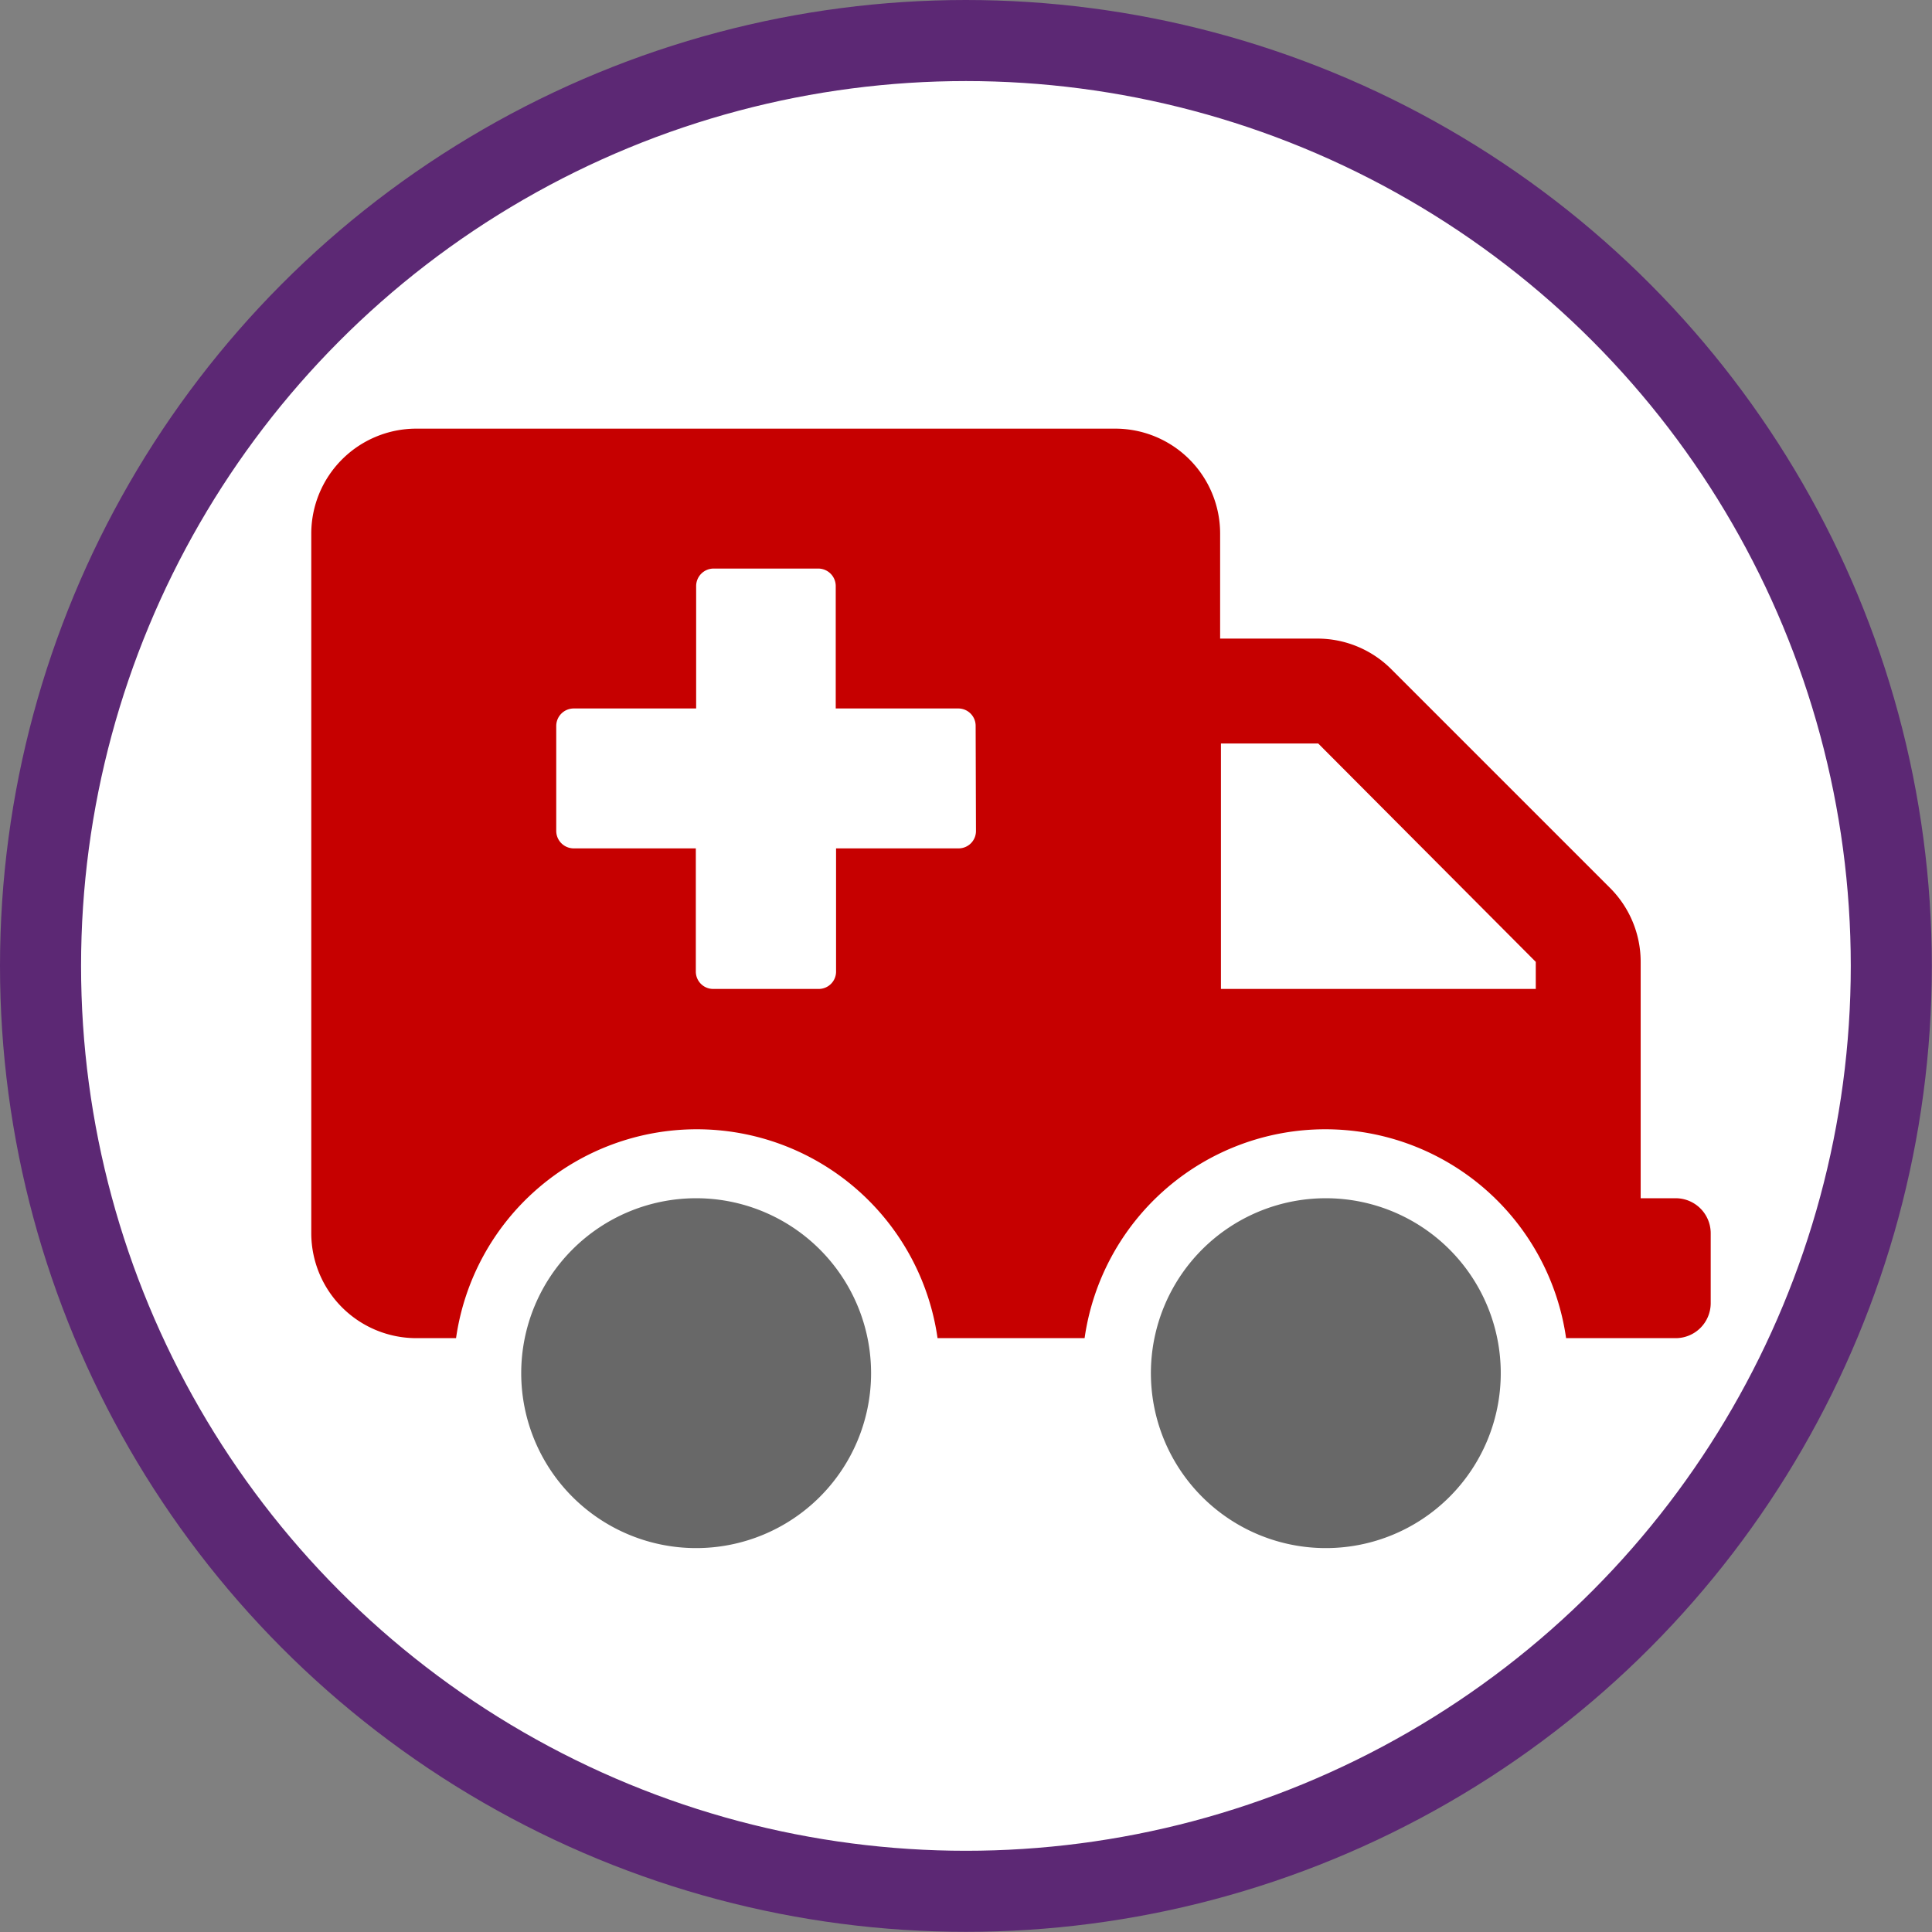 <svg xmlns="http://www.w3.org/2000/svg" viewBox="0 0 119.17 119.17"><rect x="0" y="0" width="119.17" height="119.17" fill="#808080" stroke="none"/><defs><style>.cls-1{fill:#fff;}.cls-2{fill:none;stroke:#5c2874;stroke-miterlimit:10;stroke-width:5px;}.cls-3{fill:#686868;isolation:isolate;}.cls-4{fill:#c60000;}</style></defs><g id="Ebene_2" data-name="Ebene 2"><g id="Ebene_1-2" data-name="Ebene 1"><circle class="cls-1" cx="59.58" cy="59.58" r="57.08"/><circle class="cls-2" cx="59.58" cy="59.58" r="57.08"/><path class="cls-3" d="M81.78,73.91A10.79,10.79,0,1,0,92.57,84.7,10.79,10.79,0,0,0,81.78,73.91Zm-38.84,0A10.79,10.79,0,1,0,53.73,84.7,10.79,10.79,0,0,0,42.94,73.91Z"/><path class="cls-4" d="M103.36,73.91H101.2V59.33a6.44,6.44,0,0,0-1.9-4.57L85.83,41.29a6.44,6.44,0,0,0-4.57-1.9h-6V32.91a6.47,6.47,0,0,0-6.47-6.47H25.68a6.48,6.48,0,0,0-6.48,6.47V76.07a6.48,6.48,0,0,0,6.48,6.47h2.45a15,15,0,0,1,29.7,0H66.9a15,15,0,0,1,29.7,0h6.76a2.16,2.16,0,0,0,2.16-2.15V76.07A2.16,2.16,0,0,0,103.36,73.91ZM60.2,51.25a1.07,1.07,0,0,1-1.07,1.08H51.57v7.56A1.07,1.07,0,0,1,50.49,61H44a1.07,1.07,0,0,1-1.08-1.07V52.33H35.39a1.08,1.08,0,0,1-1.08-1.08V44.78a1.08,1.08,0,0,1,1.08-1.08h7.55V36.15A1.08,1.08,0,0,1,44,35.07h6.47a1.08,1.08,0,0,1,1.08,1.08V43.7h7.56a1.07,1.07,0,0,1,1.07,1.08ZM94.73,61H75.31V45.86h6L94.73,59.33Z"/></g></g></svg>